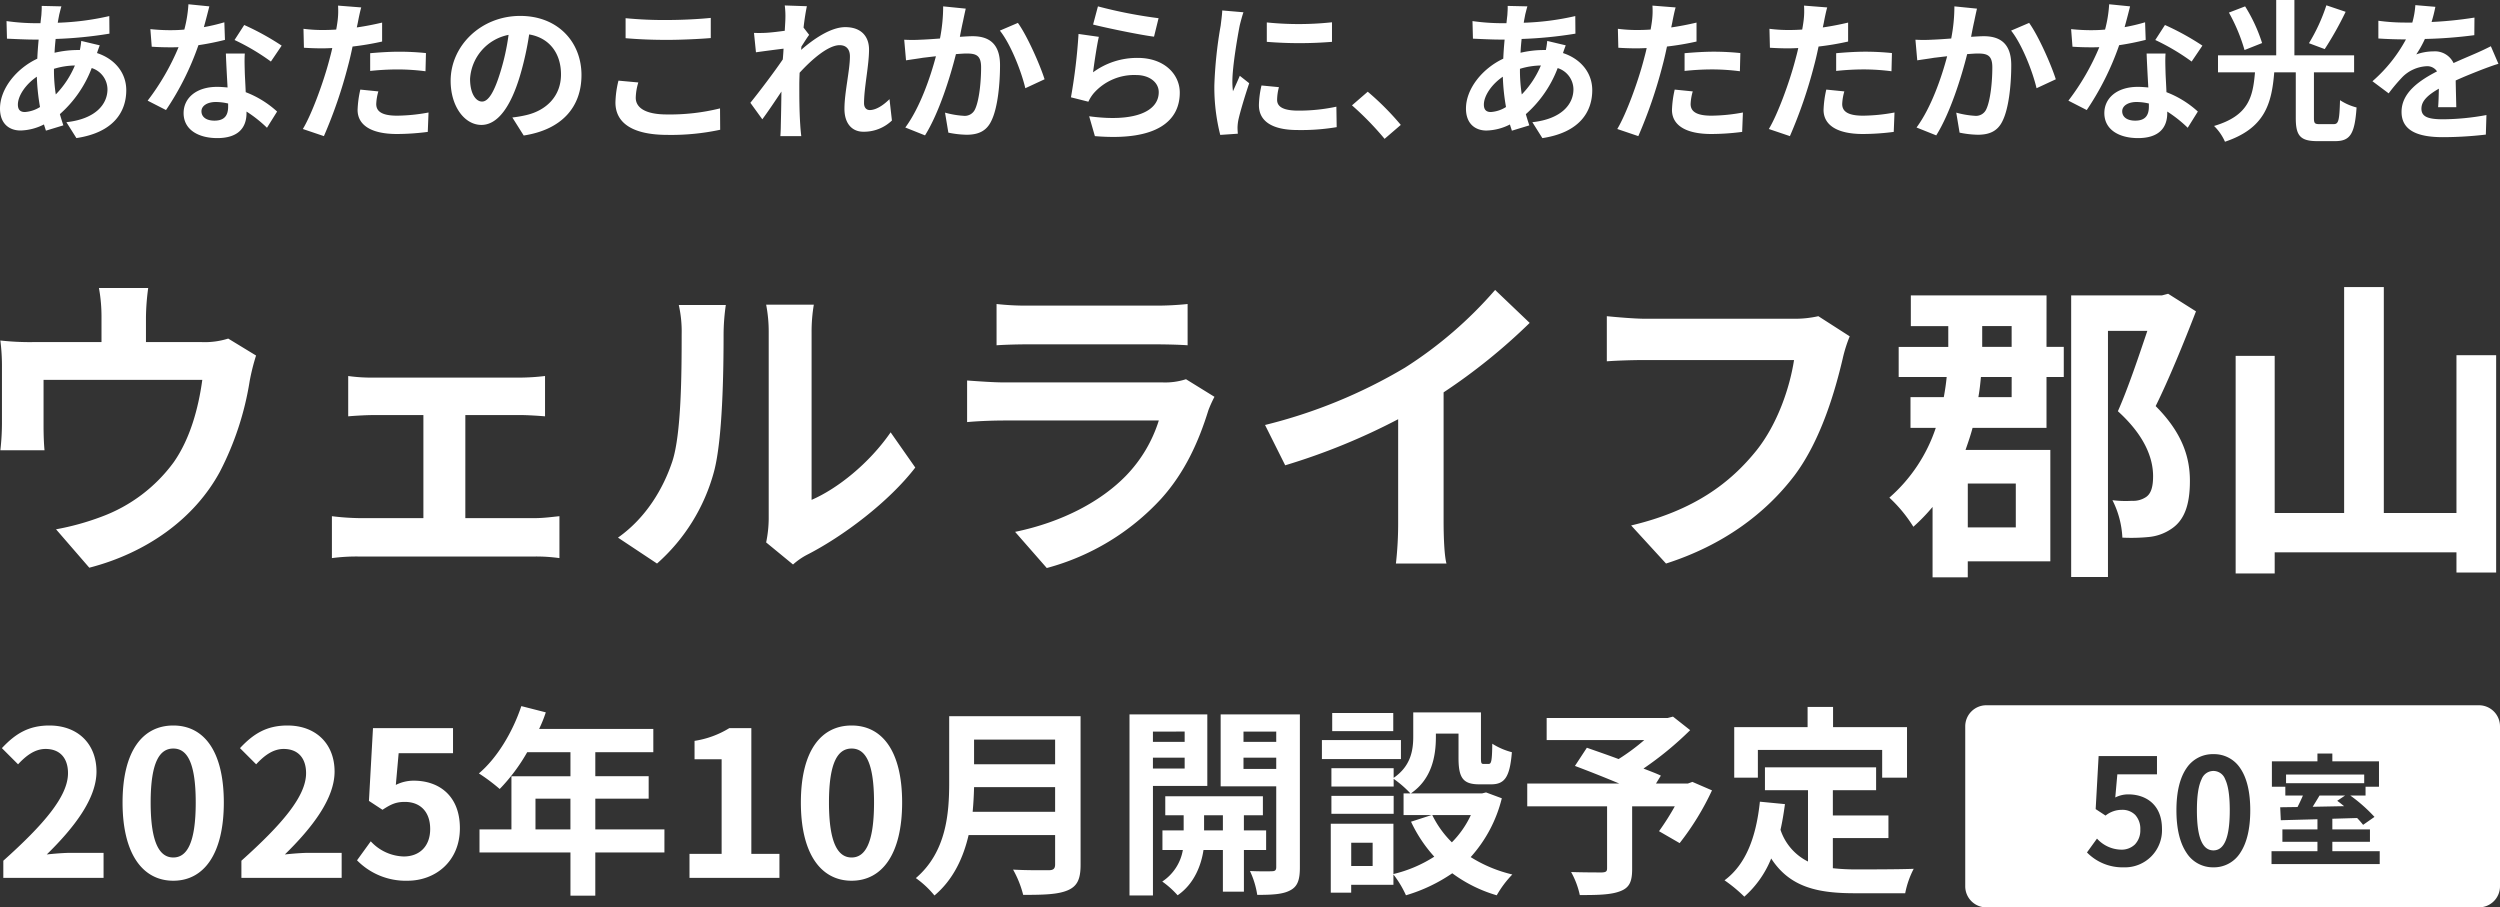 <svg xmlns="http://www.w3.org/2000/svg" width="593.724" height="215.492">
  <rect width="100%" height="100%" fill="#333333" stroke="none"/>
  <g fill="#fff">
    <path d="M14.58 1.512 9.9 1.404c.036.612-.036 1.476-.072 2.16q-.108.918-.216 1.944h-1.44a50.87 50.87 0 0 1-6.624-.5l.108 4.176c1.692.072 4.5.216 6.372.216H9.18q-.216 2.214-.324 4.536C3.816 16.312 0 21.136 0 25.78c0 3.632 2.232 5.212 4.86 5.212a12.849 12.849 0 0 0 5.58-1.44c.144.5.324 1.008.468 1.476l4.14-1.26a57.574 57.574 0 0 1-.828-2.664 27.644 27.644 0 0 0 7.56-10.944 5.353 5.353 0 0 1 3.744 5.044c0 3.528-2.808 7.056-9.756 7.812l2.376 3.776C27 31.464 29.988 26.532 29.988 21.42c0-4.176-2.772-7.452-6.948-8.82.216-.684.5-1.44.648-1.836L19.296 9.72a19.778 19.778 0 0 1-.324 2.16h-.648a24.557 24.557 0 0 0-5.364.648c.036-1.08.144-2.2.252-3.276a99.08 99.08 0 0 0 12.78-1.26l-.036-4.176A63.186 63.186 0 0 1 13.716 5.4c.108-.72.252-1.368.36-1.98.148-.54.288-1.188.504-1.908ZM4.248 24.84c0-2.052 1.8-4.788 4.5-6.624a50.164 50.164 0 0 0 .756 7.2 7.674 7.674 0 0 1-3.6 1.188c-1.152 0-1.656-.612-1.656-1.764Zm8.568-8.388v-.108a17.947 17.947 0 0 1 4.968-.792 22.169 22.169 0 0 1-4.536 6.876 37.869 37.869 0 0 1-.432-5.976Zm36.9-14.94-4.968-.5a30.274 30.274 0 0 1-.972 6.012c-1.116.108-2.2.144-3.276.144a45.479 45.479 0 0 1-4.788-.252l.324 4.176a63.97 63.97 0 0 0 4.5.144c.612 0 1.224 0 1.872-.036a56.719 56.719 0 0 1-7.344 12.704l4.36 2.232a66.333 66.333 0 0 0 7.7-15.408 62.454 62.454 0 0 0 6.3-1.26l-.144-4.176a44.133 44.133 0 0 1-4.86 1.152c.54-1.944 1.004-3.78 1.296-4.932Zm-1.872 24.912c0-1.26 1.332-2.2 3.42-2.2a12.933 12.933 0 0 1 2.916.36v.72c0 1.98-.756 3.348-3.24 3.348-1.98.004-3.096-.896-3.096-2.228Zm10.3-13.716h-4.5c.072 2.2.252 5.4.4 8.064-.828-.072-1.62-.144-2.484-.144-5 0-7.956 2.7-7.956 6.228 0 3.96 3.528 5.94 7.992 5.94 5.112 0 6.948-2.592 6.948-5.94v-.364a30.519 30.519 0 0 1 4.86 3.852l2.404-3.852a23.542 23.542 0 0 0-7.452-4.6c-.072-1.8-.18-3.528-.216-4.572-.036-1.588-.108-3.1 0-4.612Zm6.192 1.908 2.556-3.78A62.012 62.012 0 0 0 58 5.936L55.7 9.5a51.959 51.959 0 0 1 8.632 5.116Zm25.52 7.092-4.284-.432a25.175 25.175 0 0 0-.648 4.824c0 3.636 3.276 5.724 9.324 5.724a57.789 57.789 0 0 0 7.344-.5l.18-4.608a42.249 42.249 0 0 1-7.488.756c-3.852 0-4.932-1.188-4.932-2.772a12.334 12.334 0 0 1 .504-2.992ZM85.788 1.764l-5.508-.432a18.455 18.455 0 0 1-.108 3.636q-.108.864-.324 2.052-1.674.108-3.24.108a35.626 35.626 0 0 1-4.536-.288l.108 4.5a71.98 71.98 0 0 0 4.356.144c.756 0 1.548-.036 2.376-.072-.216 1.044-.5 2.052-.756 3.024-1.332 5.04-4.068 12.6-6.232 16.2l5 1.692a111.868 111.868 0 0 0 5.724-16.668c.4-1.476.756-3.06 1.08-4.608a66.273 66.273 0 0 0 7.02-1.188v-4.5c-1.98.468-4 .864-6.012 1.152.108-.5.216-.972.288-1.368.152-.792.476-2.412.764-3.384Zm2.124 10.872v4.212a61.854 61.854 0 0 1 6.948-.356 52.776 52.776 0 0 1 6.192.432l.108-4.32a63.307 63.307 0 0 0-6.336-.324c-2.3-.004-4.9.176-6.912.356Zm50.184 5.184c0-7.848-5.616-14.04-14.544-14.04-9.328 0-16.528 7.092-16.528 15.412 0 6.084 3.312 10.476 7.308 10.476 3.924 0 7.02-4.464 9.18-11.736a72.8 72.8 0 0 0 2.16-9.756c4.86.828 7.56 4.536 7.56 9.5 0 5.256-3.6 8.568-8.208 9.648a27.689 27.689 0 0 1-3.348.576l2.7 4.284c9.076-1.404 13.72-6.768 13.72-14.364Zm-26.46.9a11.332 11.332 0 0 1 9.144-10.44 54.037 54.037 0 0 1-1.908 8.712c-1.476 4.86-2.88 7.128-4.392 7.128-1.404 0-2.844-1.764-2.844-5.4Zm36.936-14.4v4.752c2.916.252 6.048.4 9.828.4 3.42 0 7.884-.216 10.4-.432V4.252c-2.772.288-6.876.5-10.44.5a94.438 94.438 0 0 1-9.788-.432Zm3.024 15.264-4.716-.432a23.288 23.288 0 0 0-.72 5.184c0 4.932 4.14 7.7 12.384 7.7a55.475 55.475 0 0 0 12.492-1.22L171 25.74a49.431 49.431 0 0 1-12.636 1.44c-5.184 0-7.38-1.656-7.38-3.96a13.265 13.265 0 0 1 .612-3.636Zm34.92-15.048c0 .4-.072 1.4-.144 2.772-1.548.216-3.132.4-4.176.468a30.93 30.93 0 0 1-3.132.036l.468 4.608c2.016-.288 4.788-.648 6.552-.864a56.935 56.935 0 0 1-.18 2.556c-2.052 3.024-5.652 7.776-7.7 10.3l2.84 3.92c1.26-1.692 3.024-4.32 4.536-6.588a523.722 523.722 0 0 1-.144 7.92c0 .576-.036 1.836-.108 2.664h4.968a46.502 46.502 0 0 1-.252-2.772c-.216-3.384-.216-6.408-.216-9.36 0-.936.036-1.908.072-2.916 2.952-3.24 6.84-6.552 9.5-6.552 1.512 0 2.448.9 2.448 2.664 0 3.276-1.3 8.568-1.3 12.456 0 3.492 1.8 5.436 4.5 5.436a9.6 9.6 0 0 0 6.776-2.664l-.576-5.076c-1.656 1.656-3.348 2.592-4.68 2.592-.9 0-1.368-.684-1.368-1.62 0-3.708 1.188-9 1.188-12.744 0-3.024-1.764-5.328-5.652-5.328-3.492 0-7.632 2.916-10.476 5.4.036-.288.036-.54.072-.792.612-.936 1.332-2.124 1.836-2.772l-1.332-1.728c.252-2.232.576-4.068.792-5.076l-5.256-.18a19.876 19.876 0 0 1 .144 3.24Zm42.84-2.484-5.364-.54a39.9 39.9 0 0 1-.756 7.632c-1.836.144-3.528.252-4.644.288a34.372 34.372 0 0 1-3.852 0l.432 4.9c1.08-.18 2.988-.432 4-.612.684-.072 1.8-.216 3.1-.36-1.3 4.932-3.78 12.2-7.272 16.92l4.68 1.872c3.312-5.292 5.976-13.824 7.344-19.3 1.008-.072 1.908-.144 2.484-.144 2.268 0 3.492.4 3.492 3.276 0 3.564-.468 7.92-1.44 9.972a2.668 2.668 0 0 1-2.7 1.548 21.093 21.093 0 0 1-4.428-.756l.792 4.752a23.289 23.289 0 0 0 4.32.5c2.7 0 4.716-.792 5.9-3.312 1.548-3.132 2.052-8.964 2.052-13.212 0-5.184-2.7-6.876-6.516-6.876-.756 0-1.836.072-3.024.144.252-1.3.5-2.628.756-3.708.176-.896.428-2.044.644-2.984Zm12.384 3.384-4.284 1.836c2.556 3.168 5.112 9.684 6.048 13.68l4.572-2.124c-1.08-3.42-4.104-10.296-6.336-13.392Zm19.008-3.924-1.152 4.32c2.808.72 10.836 2.412 14.472 2.88l1.08-4.392a110.187 110.187 0 0 1-14.4-2.808Zm.216 7.236-4.824-.684a132.814 132.814 0 0 1-1.8 15.048l4.14 1.044a8.721 8.721 0 0 1 1.332-2.088 12.816 12.816 0 0 1 10.012-4.248c3.132 0 5.364 1.728 5.364 4.068 0 4.572-5.724 7.2-16.524 5.724l1.36 4.716c14.976 1.26 20.16-3.78 20.16-10.332 0-4.356-3.672-8.244-9.972-8.244a17.622 17.622 0 0 0-10.62 3.42c.256-2.052.904-6.444 1.372-8.424Zm39.888-3.42v4.608a96.622 96.622 0 0 0 15.48 0V5.292a74.028 74.028 0 0 1-15.48.036Zm2.88 15.372-4.14-.4a21.992 21.992 0 0 0-.612 4.68c0 3.708 2.988 5.9 9.18 5.9a50.983 50.983 0 0 0 9.288-.684l-.072-4.86a42.556 42.556 0 0 1-9.036.936c-3.672 0-5.04-.972-5.04-2.556a12.219 12.219 0 0 1 .432-3.016Zm-8.424-17.784-5.04-.432c-.036 1.152-.252 2.52-.36 3.528a100.385 100.385 0 0 0-1.512 14.256 46.019 46.019 0 0 0 1.4 11.772l4.176-.288c-.036-.5-.072-1.08-.072-1.476a10.866 10.866 0 0 1 .18-1.692c.4-1.908 1.584-5.832 2.592-8.82L294.44 18c-.5 1.188-1.08 2.448-1.62 3.672a17.368 17.368 0 0 1-.144-2.34c0-3.6 1.26-10.8 1.728-13.212.148-.648.62-2.448.904-3.204Zm33.516 30.06 3.852-3.312a64.783 64.783 0 0 0-7.852-7.884l-3.744 3.24a70.542 70.542 0 0 1 7.744 7.956Zm33.912-31.464-4.68-.108c.036.612-.036 1.476-.072 2.16q-.108.918-.216 1.944h-1.444a50.87 50.87 0 0 1-6.624-.5l.108 4.176c1.692.072 4.5.216 6.372.216h1.152q-.216 2.214-.324 4.536c-5.04 2.376-8.856 7.2-8.856 11.844 0 3.636 2.232 5.22 4.86 5.22a12.849 12.849 0 0 0 5.58-1.44c.144.5.324 1.008.468 1.476l4.14-1.26a57.574 57.574 0 0 1-.828-2.664 27.644 27.644 0 0 0 7.56-10.944 5.353 5.353 0 0 1 3.744 5.04c0 3.528-2.808 7.056-9.756 7.812l2.376 3.78c8.86-1.336 11.848-6.268 11.848-11.38 0-4.176-2.772-7.452-6.948-8.82.216-.684.5-1.44.648-1.836l-4.392-1.044a19.778 19.778 0 0 1-.324 2.16h-.648a24.557 24.557 0 0 0-5.364.648c.036-1.08.144-2.2.252-3.276a99.08 99.08 0 0 0 12.78-1.26l-.036-4.176a63.186 63.186 0 0 1-12.24 1.584c.108-.72.252-1.368.36-1.98.144-.54.292-1.188.504-1.908ZM352.404 24.84c0-2.052 1.8-4.788 4.5-6.624a50.168 50.168 0 0 0 .756 7.2 7.674 7.674 0 0 1-3.6 1.188c-1.152 0-1.656-.612-1.656-1.764Zm8.568-8.388v-.108a17.947 17.947 0 0 1 4.968-.792 22.169 22.169 0 0 1-4.536 6.876 37.869 37.869 0 0 1-.432-5.976Zm41.04 5.256-4.288-.432a25.175 25.175 0 0 0-.648 4.824c0 3.636 3.276 5.724 9.324 5.724a57.79 57.79 0 0 0 7.344-.5l.18-4.608a42.249 42.249 0 0 1-7.488.756c-3.852 0-4.932-1.188-4.932-2.772a12.334 12.334 0 0 1 .508-2.992Zm-4.068-19.944-5.508-.432a18.454 18.454 0 0 1-.108 3.636q-.108.864-.324 2.052-1.674.108-3.24.108a35.626 35.626 0 0 1-4.536-.288l.108 4.5a71.98 71.98 0 0 0 4.356.144c.756 0 1.548-.036 2.376-.072-.216 1.044-.5 2.052-.756 3.024-1.332 5.04-4.068 12.6-6.228 16.2l5 1.692a111.871 111.871 0 0 0 5.724-16.668c.4-1.476.756-3.06 1.08-4.608a66.273 66.273 0 0 0 7.02-1.188v-4.5c-1.98.468-4 .864-6.012 1.152.108-.5.216-.972.288-1.368.148-.792.472-2.412.76-3.384Zm2.124 10.872v4.212a61.854 61.854 0 0 1 6.948-.36 52.776 52.776 0 0 1 6.192.432l.108-4.32a63.307 63.307 0 0 0-6.336-.324c-2.304 0-4.896.18-6.912.36Zm37.944 9.072-4.288-.432a25.175 25.175 0 0 0-.648 4.824c0 3.636 3.276 5.724 9.324 5.724a57.79 57.79 0 0 0 7.344-.5l.18-4.608a42.249 42.249 0 0 1-7.488.756c-3.852 0-4.932-1.188-4.932-2.772a12.334 12.334 0 0 1 .508-2.992Zm-4.068-19.944-5.508-.432a18.454 18.454 0 0 1-.108 3.636q-.108.864-.324 2.052-1.674.108-3.24.108a35.626 35.626 0 0 1-4.536-.288l.108 4.5a71.98 71.98 0 0 0 4.356.144c.756 0 1.548-.036 2.376-.072-.216 1.044-.5 2.052-.756 3.024-1.332 5.04-4.068 12.6-6.228 16.2l5 1.692a111.871 111.871 0 0 0 5.724-16.668c.4-1.476.756-3.06 1.08-4.608a66.273 66.273 0 0 0 7.02-1.188v-4.5c-1.98.468-4 .864-6.012 1.152.108-.5.216-.972.288-1.368.148-.792.472-2.412.76-3.384Zm2.124 10.872v4.212a61.854 61.854 0 0 1 6.948-.36 52.776 52.776 0 0 1 6.192.432l.108-4.32a63.307 63.307 0 0 0-6.336-.324c-2.304 0-4.896.18-6.912.36Zm33.444-10.584-5.364-.54a39.9 39.9 0 0 1-.756 7.632c-1.836.144-3.528.252-4.644.288a34.372 34.372 0 0 1-3.852 0l.432 4.9c1.08-.18 2.988-.432 4-.612.684-.072 1.8-.216 3.1-.36-1.3 4.932-3.78 12.2-7.272 16.92l4.68 1.872c3.312-5.292 5.976-13.824 7.344-19.3 1.008-.072 1.908-.144 2.484-.144 2.268 0 3.492.4 3.492 3.276 0 3.564-.468 7.92-1.44 9.972a2.668 2.668 0 0 1-2.7 1.548 21.092 21.092 0 0 1-4.428-.756l.792 4.752a23.289 23.289 0 0 0 4.32.5c2.7 0 4.716-.792 5.9-3.312 1.548-3.132 2.052-8.964 2.052-13.212 0-5.184-2.7-6.876-6.516-6.876-.756 0-1.836.072-3.024.144.252-1.3.5-2.628.756-3.708.176-.896.428-2.044.644-2.984Zm12.384 3.384-4.284 1.836c2.556 3.168 5.112 9.684 6.048 13.68l4.572-2.124c-1.08-3.42-4.108-10.296-6.336-13.392Zm23.976-3.924-4.968-.5a30.273 30.273 0 0 1-.972 6.012c-1.116.108-2.2.144-3.276.144a45.479 45.479 0 0 1-4.788-.252l.324 4.176a63.97 63.97 0 0 0 4.5.144c.612 0 1.224 0 1.872-.036a56.719 56.719 0 0 1-7.34 12.704l4.356 2.232a66.333 66.333 0 0 0 7.7-15.408 62.452 62.452 0 0 0 6.3-1.26l-.144-4.176a44.134 44.134 0 0 1-4.86 1.152c.54-1.944 1.008-3.78 1.296-4.932ZM504 26.424c0-1.26 1.332-2.2 3.42-2.2a12.933 12.933 0 0 1 2.916.36v.72c0 1.98-.756 3.348-3.24 3.348-1.98.004-3.096-.896-3.096-2.228Zm10.3-13.716h-4.5c.072 2.2.252 5.4.4 8.064-.828-.072-1.62-.144-2.484-.144-5 0-7.956 2.7-7.956 6.228 0 3.96 3.528 5.94 7.992 5.94 5.112 0 6.948-2.592 6.948-5.94v-.364a30.518 30.518 0 0 1 4.86 3.852l2.404-3.852a23.542 23.542 0 0 0-7.452-4.6c-.072-1.8-.18-3.528-.216-4.572-.036-1.588-.108-3.1 0-4.612Zm6.192 1.908 2.556-3.78a62.009 62.009 0 0 0-8.892-4.9l-2.3 3.564a51.959 51.959 0 0 1 8.632 5.116Zm32-13.356a42.667 42.667 0 0 1-4.14 9l3.744 1.4a79.582 79.582 0 0 0 4.968-8.856Zm-15.268 8.964a38.028 38.028 0 0 0-4.032-8.712l-3.848 1.48a41.967 41.967 0 0 1 3.708 8.892Zm13.68 19.26c-1.188 0-1.368-.216-1.368-1.476V17.172h9.54V13.14h-14.18V0h-4.32v13.14h-13.824v4.032h8.784c-.5 5.868-1.476 10.3-9.72 12.744a12.059 12.059 0 0 1 2.592 3.744c9.432-3.168 11.088-8.928 11.7-16.488h5.116v10.872c0 4.1 1.008 5.472 5.076 5.472h4.284c3.564 0 4.644-1.692 5.076-7.992a13.185 13.185 0 0 1-3.928-1.732c-.144 4.9-.36 5.688-1.512 5.688ZM578.372 1.62l-4.752-.4a20.016 20.016 0 0 1-.72 4.14h-1.728a46.842 46.842 0 0 1-6.336-.432V9.14c1.98.144 4.608.216 6.084.216h.468a35.33 35.33 0 0 1-7.956 9.936l3.852 2.88a41.456 41.456 0 0 1 3.348-3.96 8.769 8.769 0 0 1 5.616-2.484 2.77 2.77 0 0 1 2.52 1.224c-4.1 2.124-8.424 5-8.424 9.612 0 4.644 4.176 6.012 9.828 6.012a90.055 90.055 0 0 0 10.188-.612l.144-4.644a58.892 58.892 0 0 1-10.22 1.012c-3.528 0-5.22-.54-5.22-2.52 0-1.8 1.44-3.2 4.14-4.752-.036 1.584-.072 3.312-.18 4.392h4.32c-.036-1.656-.108-4.32-.144-6.336 2.2-1.008 4.248-1.8 5.868-2.448 1.224-.468 3.132-1.188 4.284-1.512l-1.8-4.176a66.747 66.747 0 0 1-4 1.872c-1.476.648-2.988 1.26-4.86 2.124a4.875 4.875 0 0 0-4.788-2.772 12.2 12.2 0 0 0-4.068.72 25.138 25.138 0 0 0 2.052-3.672 107.239 107.239 0 0 0 11.736-.9l.036-4.176a91.139 91.139 0 0 1-10.188 1.044 34.433 34.433 0 0 0 .904-3.6ZM35.196 68.4h-11.7a37.551 37.551 0 0 1 .608 6.992v5.852H7.836a63.05 63.05 0 0 1-7.752-.38 48.526 48.526 0 0 1 .38 6.536v13.148a57.644 57.644 0 0 1-.38 6.384h10.488c-.152-1.52-.228-3.876-.228-5.624v-11.1h37.7c-.92 6.768-2.892 13.984-6.768 19.536a37.2 37.2 0 0 1-17.252 13 61.9 61.9 0 0 1-10.716 2.96l7.9 9.12c13.532-3.496 24.932-11.552 31.016-22.8a70.779 70.779 0 0 0 7.068-21.508 50.746 50.746 0 0 1 1.52-6.08L54.2 80.408a18.49 18.49 0 0 1-6.308.836H34.664v-5.852a55.238 55.238 0 0 1 .532-6.992Zm47.5 20.9v9.576c1.672-.152 4.408-.3 6-.3h11.856v24.468h-15.5a58.7 58.7 0 0 1-6.228-.452v9.952a44.89 44.89 0 0 1 6.232-.38h42.028a40.063 40.063 0 0 1 5.776.38v-9.952c-1.6.152-3.724.456-5.776.456h-16.572V98.572h13c1.748 0 4.028.152 5.928.3v-9.576a51.735 51.735 0 0 1-5.928.38H88.7a39.821 39.821 0 0 1-6.004-.376Zm99.256 39.52 6.384 5.244a16.238 16.238 0 0 1 3.268-2.28c8.512-4.332 19.456-12.54 25.764-20.748l-5.852-8.36c-5.092 7.372-12.616 13.376-18.772 16.036V78.964a38.592 38.592 0 0 1 .532-6.612h-11.324a33.692 33.692 0 0 1 .608 6.536v44.304a28.92 28.92 0 0 1-.608 5.628Zm-35.188-1.14 9.272 6.156a44.561 44.561 0 0 0 13.528-21.812c2.052-7.676 2.28-23.712 2.28-32.68a50.057 50.057 0 0 1 .532-6.916h-11.172a28.841 28.841 0 0 1 .684 6.992c0 9.2-.076 23.56-2.2 30.1-2.132 6.456-6.236 13.448-12.924 18.16Zm89.908-55.48V82c2.2-.152 5.472-.228 7.9-.228h29.112c2.736 0 6.308.076 8.36.228v-9.8a71.654 71.654 0 0 1-8.208.38h-29.26a64.065 64.065 0 0 1-7.904-.38Zm51.752 22.04-6.764-4.18a16.033 16.033 0 0 1-5.548.76h-37.62c-2.356 0-5.624-.228-8.816-.456v9.88c3.192-.3 6.992-.38 8.816-.38h36.712a32.972 32.972 0 0 1-7.828 13.148c-5.776 5.928-14.9 10.944-26.3 13.3l7.524 8.588a56.91 56.91 0 0 0 27.132-16.416c5.7-6.308 8.968-13.68 11.248-21.052a28.153 28.153 0 0 1 1.444-3.192Zm12.008 6.688 4.788 9.576a152.286 152.286 0 0 0 26.828-10.944v24.32a85.109 85.109 0 0 1-.532 9.956h12.008c-.532-1.9-.684-6.612-.684-9.956v-30.7a139.4 139.4 0 0 0 20.444-16.492l-8.208-7.828a97.434 97.434 0 0 1-21.432 18.468 122.209 122.209 0 0 1-33.208 13.6Zm138.856-21.052-7.448-4.784a25.475 25.475 0 0 1-6 .608h-35.116c-2.508 0-6.84-.38-9.12-.608v10.716c1.976-.152 5.624-.3 9.044-.3h35.416c-.988 6.46-3.876 15.124-8.892 21.432-6.156 7.668-14.748 14.28-29.792 17.852l8.284 9.044c13.528-4.332 23.636-11.856 30.552-20.976 6.308-8.436 9.652-20.216 11.4-27.664a33.2 33.2 0 0 1 1.672-5.32Zm38.456 14.44h-7.9c.3-1.672.456-3.192.608-4.788h7.3Zm-6.992-13.224v-3.648h6.992v4.94h-6.992Zm7.98 33.744v10.412h-11.4v-10.412Zm7.3-44.688h-32.228v7.3h8.892v4.94h-11.78v7.144h11.4c-.152 1.6-.38 3.116-.684 4.788h-7.908v7.3h6a37.839 37.839 0 0 1-11.02 16.568 33.306 33.306 0 0 1 5.7 6.916 44.267 44.267 0 0 0 4.56-4.712v16.712h8.36v-3.8h19.608v-26.448h-20.14c.608-1.748 1.216-3.5 1.672-5.244h17.56V89.528h4.1v-7.144h-4.1Zm28.88-.38-1.444.38H491.88v66.88h8.74V78.584h9.348c-1.976 5.852-4.56 13.6-6.992 19.076 6.46 5.852 8.36 11.248 8.36 15.428 0 2.66-.532 4.332-1.9 5.092a5.438 5.438 0 0 1-3.116.76 25.368 25.368 0 0 1-4.636-.152 21.867 21.867 0 0 1 2.356 8.892 42.085 42.085 0 0 0 6.308-.152 11.434 11.434 0 0 0 5.4-1.976c3.04-2.052 4.332-5.7 4.332-11.324 0-5.016-1.368-11.02-8.132-17.784 3.192-6.46 6.688-15.048 9.576-22.5Zm68.472 14.592v37.468h-17.252V68.172h-9.424v53.656h-16.492V84.512h-9.272v51.68h9.272v-5.016h43.168v4.788h9.424v-51.6ZM.788 208.492h23.808v-5.952h-7.68c-1.68 0-4.032.192-5.808.384 6.48-6.336 11.808-13.248 11.808-19.68 0-6.624-4.464-10.944-11.184-10.944-4.848 0-8.016 1.872-11.28 5.376l3.84 3.84c1.824-1.968 3.932-3.648 6.532-3.648 3.408 0 5.328 2.16 5.328 5.76 0 5.472-5.712 12.144-15.36 20.784Zm40.368.672c7.248 0 12-6.336 12-18.576s-4.752-18.288-12-18.288-12.048 6-12.048 18.288c0 12.24 4.8 18.576 12.048 18.576Zm0-5.52c-3.072 0-5.376-3.072-5.376-13.056 0-9.936 2.3-12.816 5.376-12.816s5.328 2.88 5.328 12.82c0 9.98-2.26 13.052-5.328 13.052Zm16.176 4.848H81.14v-5.952h-7.68c-1.68 0-4.032.192-5.808.384 6.48-6.336 11.808-13.248 11.808-19.68 0-6.624-4.464-10.944-11.184-10.944-4.848 0-8.016 1.872-11.28 5.376l3.84 3.84c1.824-1.968 3.936-3.648 6.528-3.648 3.408 0 5.328 2.16 5.328 5.76 0 5.472-5.712 12.144-15.36 20.784Zm39.456.672c6.576 0 12.432-4.56 12.432-12.48 0-7.728-4.992-11.28-10.944-11.28a9.329 9.329 0 0 0-4.272 1.008l.672-7.536h12.912v-5.952H88.58l-.96 17.28 3.216 2.112c2.064-1.344 3.216-1.872 5.328-1.872 3.6 0 6 2.3 6 6.432 0 4.176-2.592 6.528-6.288 6.528a11.041 11.041 0 0 1-7.824-3.6l-3.264 4.512a16.189 16.189 0 0 0 12 4.848Zm30.384-12.192v-7.3h8.3v7.3Zm30.624 0H141.38v-7.3h12.672v-5.328H141.38v-5.712h13.776v-5.52h-27.12a30.642 30.642 0 0 0 1.584-3.936l-5.808-1.484c-2.064 6.192-5.76 12.336-10.08 15.984a44.176 44.176 0 0 1 4.944 3.7 43.137 43.137 0 0 0 6.528-8.736h10.272v5.712H121.46v12.62h-7.584v5.472h21.6v10.272h5.9v-10.272h16.416Zm5.952 11.52h21.36v-5.712h-6.672v-29.856h-5.232a22.159 22.159 0 0 1-8.256 3.024v4.368h6.432v22.464h-7.632Zm38.5.672c7.248 0 12-6.336 12-18.576s-4.752-18.288-12-18.288-12.048 6-12.048 18.288c-.004 12.24 4.796 18.576 12.044 18.576Zm0-5.52c-3.072 0-5.376-3.072-5.376-13.056 0-9.936 2.3-12.816 5.376-12.816s5.328 2.88 5.328 12.816c-.004 9.984-2.26 13.056-5.332 13.056Zm28.748-10.852a86.35 86.35 0 0 0 .336-5.856h19.248v5.856Zm19.584-17.136v5.856h-19.248v-5.856Zm6.044-5.564h-31.2v15.792c0 7.3-.672 16.464-7.92 22.656a22.544 22.544 0 0 1 4.42 4.128c4.464-3.744 6.864-8.976 8.112-14.352h20.544v6.96c0 1.008-.384 1.392-1.536 1.392-1.056 0-5.088.048-8.448-.144a24.5 24.5 0 0 1 2.4 6c4.944 0 8.3-.1 10.608-1.1 2.208-.96 3.024-2.592 3.024-6.048Zm24.72 3.648v2.452h-7.536v-2.448Zm-7.536 8.784v-2.592h7.536v2.592Zm12.916 4.128V169.66h-18.48v43.008h5.568v-26.016Zm-.768 10.56v-3.6h4.468v3.6Zm14.736 4.656v-4.656h-5.28v-3.6h4.512V189.1H276.74v4.512h4.368v3.6h-5.04v4.656h4.848a11.247 11.247 0 0 1-4.892 7.488 21.6 21.6 0 0 1 3.648 3.264c4.08-2.784 5.664-7.44 6.144-10.752h4.608v9.888h4.992v-9.888Zm-5.376-19.248v-2.688h7.776v2.688Zm7.776-8.88v2.452h-7.776v-2.448Zm5.616-4.08h-18.816v17.088h13.2v19.2c0 .672-.24.96-1.008.96-.72.048-3.072.048-5.232-.048a20.3 20.3 0 0 1 1.728 5.664c3.648 0 6.144-.144 7.872-1.1 1.728-.912 2.256-2.5 2.256-5.424Zm22.176-.336h-14.5v4.32h14.5Zm1.824 6.432H313.94v4.512h18.768Zm-1.728 13.248h-14.784v4.272h14.784Zm18.336 4.56a22.761 22.761 0 0 1-4.512 6.48 23.652 23.652 0 0 1-4.656-6.48Zm-23.328 12.1H320.9v-5.52h5.088Zm26.928-17.472-.96.24h-16.9c4.992-3.408 5.952-8.88 5.952-13.392v-.816h5.376v5.808c0 4.752 1.1 6.24 4.944 6.24h2.784c3.216 0 4.464-1.68 4.944-7.632a16.285 16.285 0 0 1-4.656-2.016c-.048 4.176-.24 4.8-.864 4.8h-1.2c-.528 0-.624-.144-.624-1.488V169.18h-16.08v5.712c0 3.216-.528 7.008-4.656 9.84v-2.3h-14.78v4.36h14.784v-1.82a25.449 25.449 0 0 1 3.984 3.456h-1.632v5.136h6.672l-4.9 1.584a33.381 33.381 0 0 0 5.52 8.3 31.467 31.467 0 0 1-9.7 4.128v-11.948h-14.88v16.364h4.848v-1.868h10.032v-2.448a24.166 24.166 0 0 1 2.976 4.944 38.772 38.772 0 0 0 11-5.228 33.453 33.453 0 0 0 10.56 5.232 24.6 24.6 0 0 1 3.7-4.944 32.775 32.775 0 0 1-9.888-4.128 32.388 32.388 0 0 0 7.392-13.968Zm49.008-2.5-1.056.384h-7.584l1.152-1.872c-1.1-.528-2.544-1.056-4.128-1.68a79.136 79.136 0 0 0 11.088-9.12l-4.08-3.216-1.3.336h-28.7v5.232H390.5a49.964 49.964 0 0 1-6.1 4.512c-2.688-1.008-5.376-1.92-7.536-2.688l-2.832 4.32a315.364 315.364 0 0 1 10.512 4.176h-21.84v5.424h18.96v14.736c0 .72-.288.912-1.2.96-.96 0-4.512 0-7.344-.1a19.441 19.441 0 0 1 2.064 5.472c4.128 0 7.248-.048 9.456-.864 2.3-.816 2.976-2.256 2.976-5.28V191.5h10.128a60.672 60.672 0 0 1-3.744 5.9l4.9 2.832a63.938 63.938 0 0 0 7.68-12.528Zm15.552-7.584h29.52v6.576h5.9v-12h-17.564v-4.8h-6.048v4.8H411.86v12h5.616Zm17.808 20.928h13.2v-5.376h-13.2v-6h10.272v-5.424h-26.4v5.424h10.224v16.944a12.921 12.921 0 0 1-6.528-7.536c.432-1.92.768-3.936 1.056-6.1l-5.952-.576c-.864 8.208-3.216 14.832-8.4 18.672a34.953 34.953 0 0 1 4.7 3.888 24.058 24.058 0 0 0 6.384-9.072c4.416 6.816 10.992 8.256 19.824 8.256h12a21.346 21.346 0 0 1 2.02-5.804c-3.216.144-11.136.144-13.728.144a49.6 49.6 0 0 1-5.472-.284ZM588.724 215.492h-117a5.006 5.006 0 0 1-5-5v-38a5.006 5.006 0 0 1 5-5h117a5.006 5.006 0 0 1 5 5v38a5.006 5.006 0 0 1-5 5Zm-63.06-36.389a7.453 7.453 0 0 0-6.374 3.307c-1.6 2.306-2.411 5.679-2.411 10.027s.811 7.755 2.411 10.12a7.417 7.417 0 0 0 6.374 3.425 7.38 7.38 0 0 0 6.36-3.425c1.585-2.365 2.39-5.765 2.39-10.12 0-4.338-.805-7.707-2.393-10.014a7.414 7.414 0 0 0-6.357-3.32Zm-27.65 20.054-2.38 3.29a11.785 11.785 0 0 0 8.751 3.535 8.794 8.794 0 0 0 9.065-9.1c0-6.064-4.122-8.225-7.98-8.225a6.791 6.791 0 0 0-3.115.735l.49-5.5h9.416v-4.34H498.4l-.7 12.6 2.344 1.54a6.157 6.157 0 0 1 3.885-1.364 4.268 4.268 0 0 1 3.172 1.216 4.891 4.891 0 0 1 1.2 3.474 4.843 4.843 0 0 1-1.277 3.526 4.542 4.542 0 0 1-3.3 1.239 7.936 7.936 0 0 1-5.71-2.626Zm41.449 3v3.047h25.695v-3.046h-11.252v-2.233h8.932v-2.957h-8.932v-2.524l5.887-.174a20.943 20.943 0 0 1 1.421 1.622l2.7-1.885a37.292 37.292 0 0 0-5.742-5.075h3.622v-2.088h3.19v-6.032h-11.078v-1.856h-3.538v1.856h-10.817v6.032h3.19v2.088h4.176c-.4.946-.89 1.954-1.275 2.726l-4.118.06.144 3.074c1.663-.04 3.651-.095 5.757-.152h.045l2.9-.079v2.407h-8.325v2.957h8.323v2.233Zm-13.8-.2c-2.638 0-3.92-3.114-3.92-9.52 0-3.432.366-5.849 1.12-7.389a3 3 0 0 1 2.8-1.955 2.971 2.971 0 0 1 2.783 1.955c.742 1.535 1.1 3.952 1.1 7.389.003 6.406-1.267 9.52-3.882 9.52Zm23.574-10.355.149-.239c.493-.793 1-1.613 1.475-2.427h6.063l-1.858 1.246c.5.363 1.05.793 1.624 1.275l-7.451.145Zm12.238-5.6h-18.56v-2.059h18.56v2.058Z"/>
  </g>
</svg>

